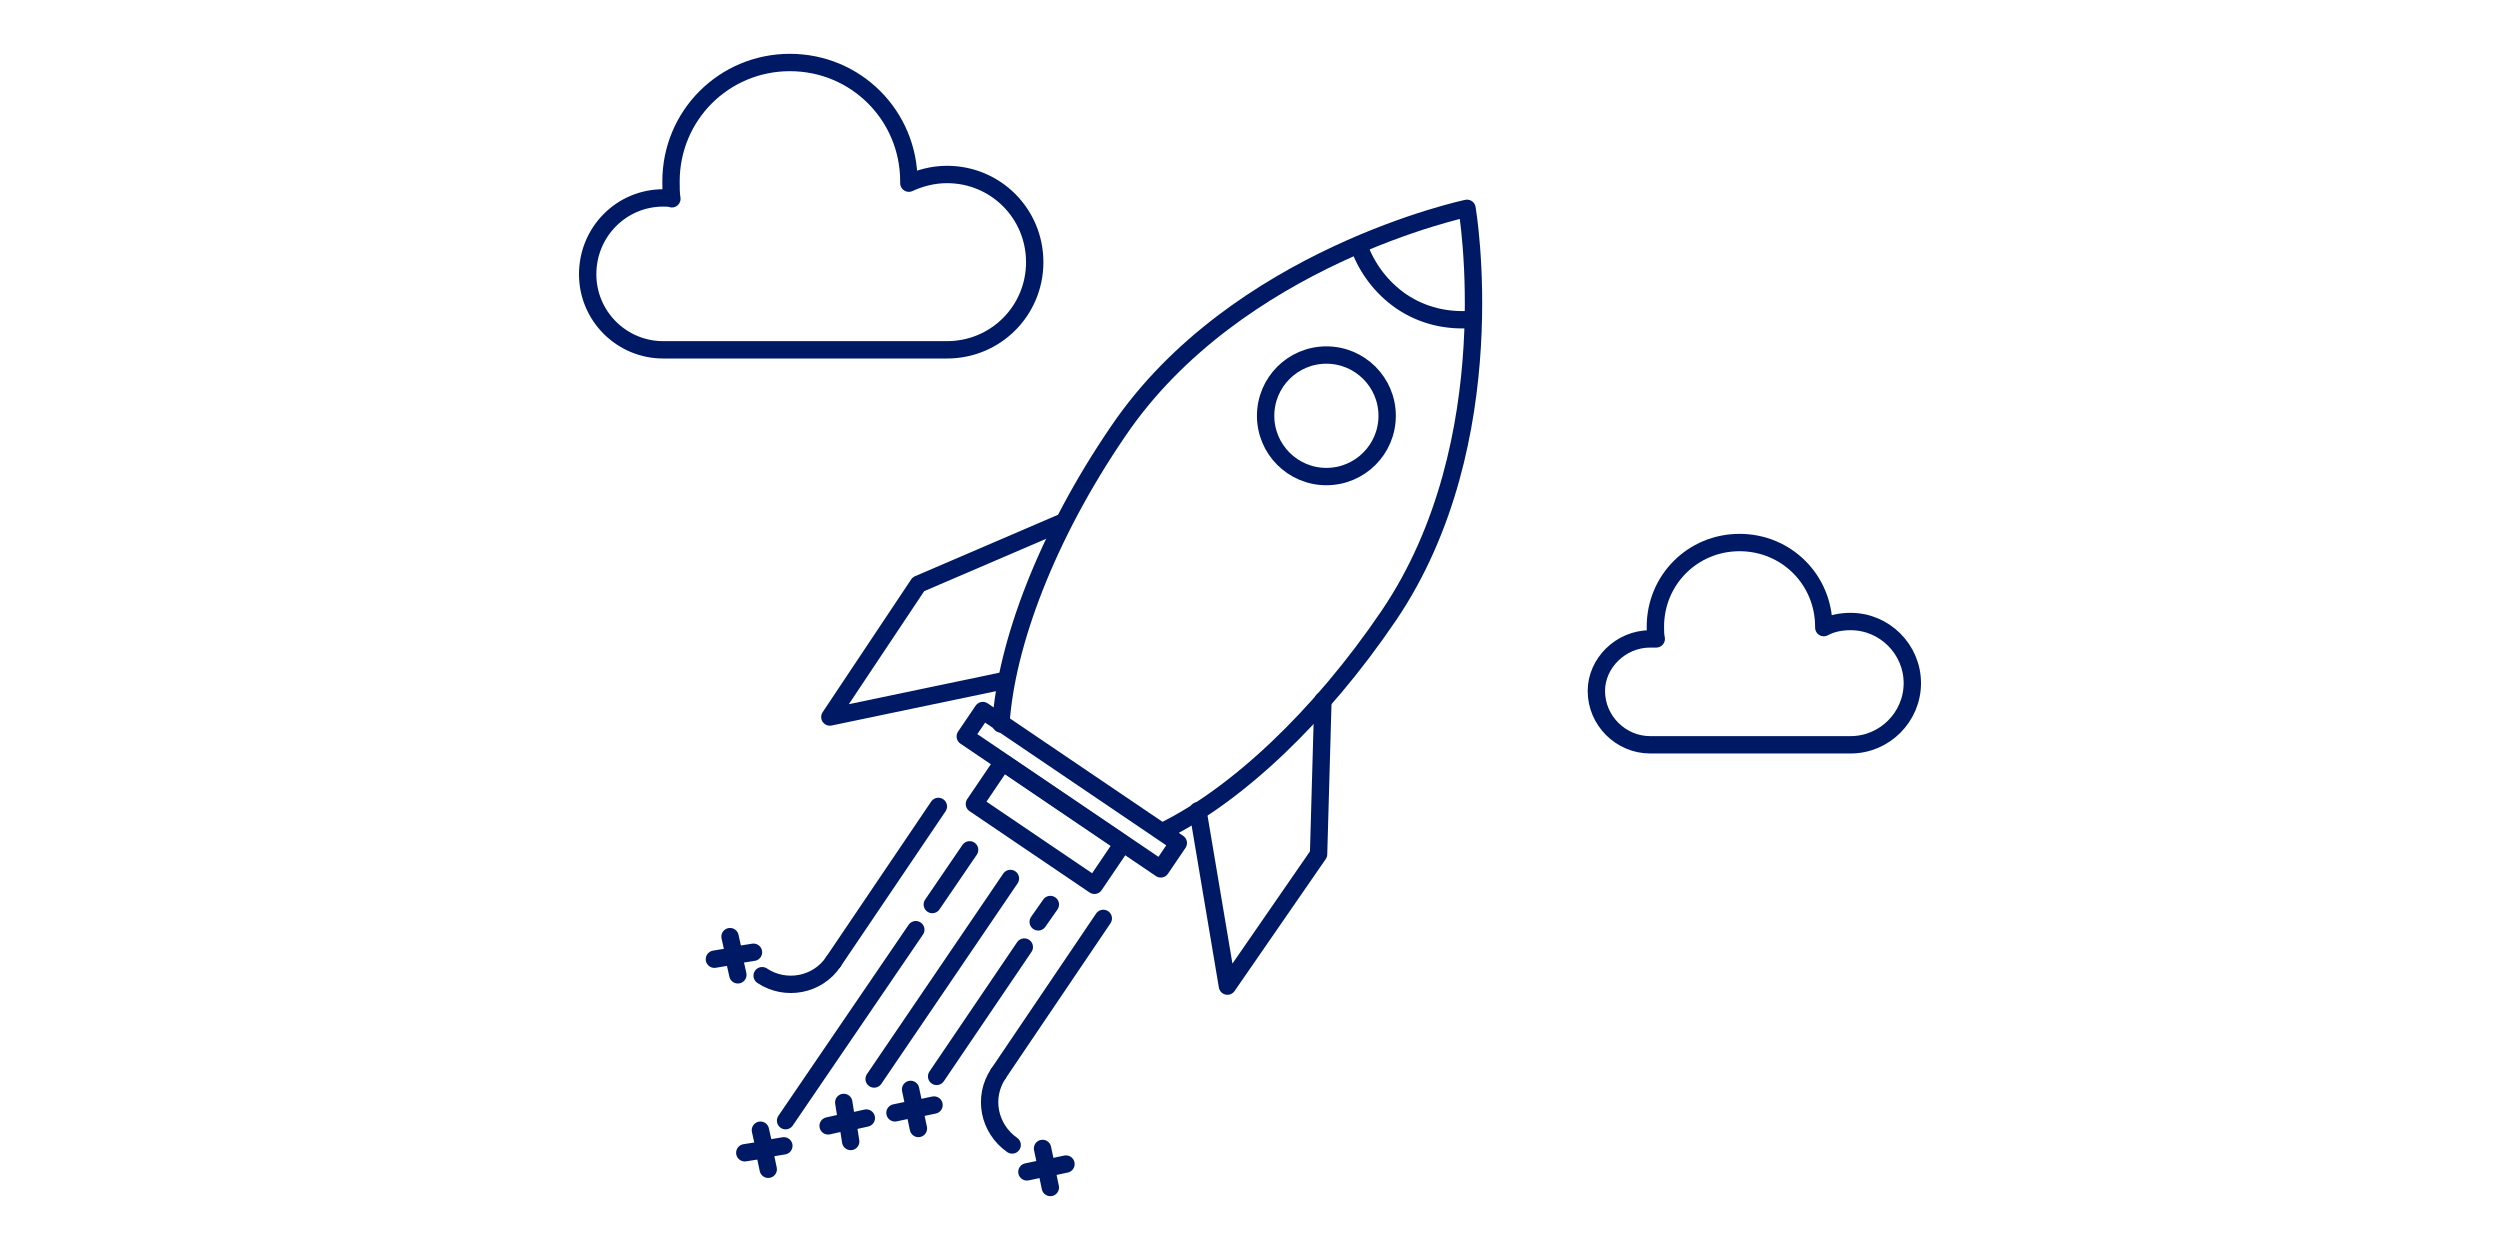 <?xml version="1.0" encoding="utf-8"?>
<!-- Generator: Adobe Illustrator 27.1.1, SVG Export Plug-In . SVG Version: 6.00 Build 0)  -->
<svg version="1.1" id="Layer_2_00000088819014095817087760000000618235526858028457_"
	 xmlns="http://www.w3.org/2000/svg" xmlns:xlink="http://www.w3.org/1999/xlink" x="0px" y="0px" viewBox="0 0 288 144"
	 style="enable-background:new 0 0 288 144;" xml:space="preserve">
<style type="text/css">
	.st0{fill:none;stroke:#001965;stroke-width:2;stroke-linecap:round;stroke-linejoin:round;}
</style>
<g>
	<g>
		<path class="st0" d="M115.3,83.4c0.6-9.2,5.3-21.7,13.5-33.7C142.4,29.6,169,24,169,24s4.6,26.8-9,46.9
			c-8,11.8-17.6,20.7-25.9,24.8"/>
		
			<rect x="121.7" y="77.5" transform="matrix(0.561 -0.828 0.828 0.561 -21.244 142.127)" class="st0" width="3.6" height="27.2"/>
		
			<rect x="117.9" y="86.6" transform="matrix(0.561 -0.828 0.828 0.561 -25.595 141.656)" class="st0" width="5.8" height="16.7"/>
		<path class="st0" d="M169.5,36.8c-2.8,0.2-5.6-0.4-8.1-2.1c-2.3-1.6-3.9-3.8-4.8-6.2"/>
		<circle class="st0" cx="152.8" cy="47.9" r="7"/>
		<polyline class="st0" points="152.4,80.7 151.9,98.4 141.4,113.6 138,93.4 		"/>
		<polyline class="st0" points="122.1,60.3 105.8,67.3 95.6,82.6 115.7,78.4 		"/>
	</g>
	<line class="st0" x1="116.4" y1="101.2" x2="100.7" y2="124.3"/>
	<line class="st0" x1="105.5" y1="107.1" x2="90.5" y2="129.1"/>
	<line class="st0" x1="118" y1="109.1" x2="107.9" y2="124"/>
	<line class="st0" x1="127.1" y1="105.8" x2="115" y2="123.7"/>
	<line class="st0" x1="108.1" y1="92.9" x2="96" y2="110.8"/>
	<path class="st0" d="M76.4,22.8c0.3,0,0.7,0,1,0.1c-0.1-0.6-0.1-1.3-0.1-2c0-7.6,6.1-13.7,13.7-13.7c7.6,0,13.7,6.1,13.7,13.7
		c0,0.1,0,0.1,0,0.2c1.3-0.6,2.8-1,4.4-1c5.6,0,10.1,4.5,10.1,10.1s-4.5,10.1-10.1,10.1H76.5l0,0c0,0-0.1,0-0.1,0
		c-4.8,0-8.7-3.9-8.7-8.7C67.7,26.7,71.6,22.8,76.4,22.8L76.4,22.8z"/>
	<path class="st0" d="M190.1,73.6c0.2,0,0.5,0,0.7,0c-0.1-0.5-0.1-0.9-0.1-1.4c0-5.4,4.3-9.7,9.7-9.7c5.4,0,9.7,4.3,9.7,9.7
		c0,0,0,0.1,0,0.1c0.9-0.5,2-0.7,3.1-0.7c3.9,0,7.1,3.2,7.1,7.1c0,3.9-3.2,7.1-7.1,7.1h-23l0,0c0,0,0,0-0.1,0
		c-3.4,0-6.2-2.8-6.2-6.2C183.9,76.4,186.7,73.6,190.1,73.6L190.1,73.6z"/>
	<g>
		<g>
			<line class="st0" x1="99.8" y1="128.8" x2="98" y2="129.2"/>
			<line class="st0" x1="97.2" y1="129.3" x2="95.4" y2="129.7"/>
		</g>
		<g>
			<line class="st0" x1="97.2" y1="127" x2="97.5" y2="128.9"/>
			<line class="st0" x1="97.7" y1="129.6" x2="98" y2="131.5"/>
		</g>
	</g>
	<g>
		<g>
			<line class="st0" x1="90.3" y1="132" x2="88.5" y2="132.3"/>
			<line class="st0" x1="87.7" y1="132.5" x2="85.8" y2="132.8"/>
		</g>
		<g>
			<line class="st0" x1="87.6" y1="130.2" x2="88" y2="132"/>
			<line class="st0" x1="88.1" y1="132.8" x2="88.5" y2="134.7"/>
		</g>
	</g>
	<g>
		<g>
			<line class="st0" x1="86.8" y1="109.7" x2="84.9" y2="110"/>
			<line class="st0" x1="84.1" y1="110.2" x2="82.3" y2="110.5"/>
		</g>
		<g>
			<line class="st0" x1="84.1" y1="107.9" x2="84.5" y2="109.7"/>
			<line class="st0" x1="84.6" y1="110.5" x2="85" y2="112.3"/>
		</g>
	</g>
	<g>
		<g>
			<line class="st0" x1="107.6" y1="127.3" x2="105.7" y2="127.7"/>
			<line class="st0" x1="105" y1="127.8" x2="103.1" y2="128.2"/>
		</g>
		<g>
			<line class="st0" x1="104.9" y1="125.5" x2="105.3" y2="127.4"/>
			<line class="st0" x1="105.4" y1="128.1" x2="105.8" y2="130"/>
		</g>
	</g>
	<g>
		<g>
			<line class="st0" x1="122.8" y1="134.1" x2="120.9" y2="134.5"/>
			<line class="st0" x1="120.2" y1="134.6" x2="118.3" y2="135"/>
		</g>
		<g>
			<line class="st0" x1="120.1" y1="132.3" x2="120.5" y2="134.2"/>
			<line class="st0" x1="120.6" y1="134.9" x2="121" y2="136.8"/>
		</g>
	</g>
	<path class="st0" d="M96,110.8c-1.8,2.7-5.5,3.4-8.2,1.6"/>
	<path class="st0" d="M115,123.7c-1.8,2.7-1.1,6.3,1.6,8.2"/>
	<line class="st0" x1="111.7" y1="97.9" x2="107.4" y2="104.2"/>
	<line class="st0" x1="121" y1="104.2" x2="119.6" y2="106.2"/>
</g>
</svg>
